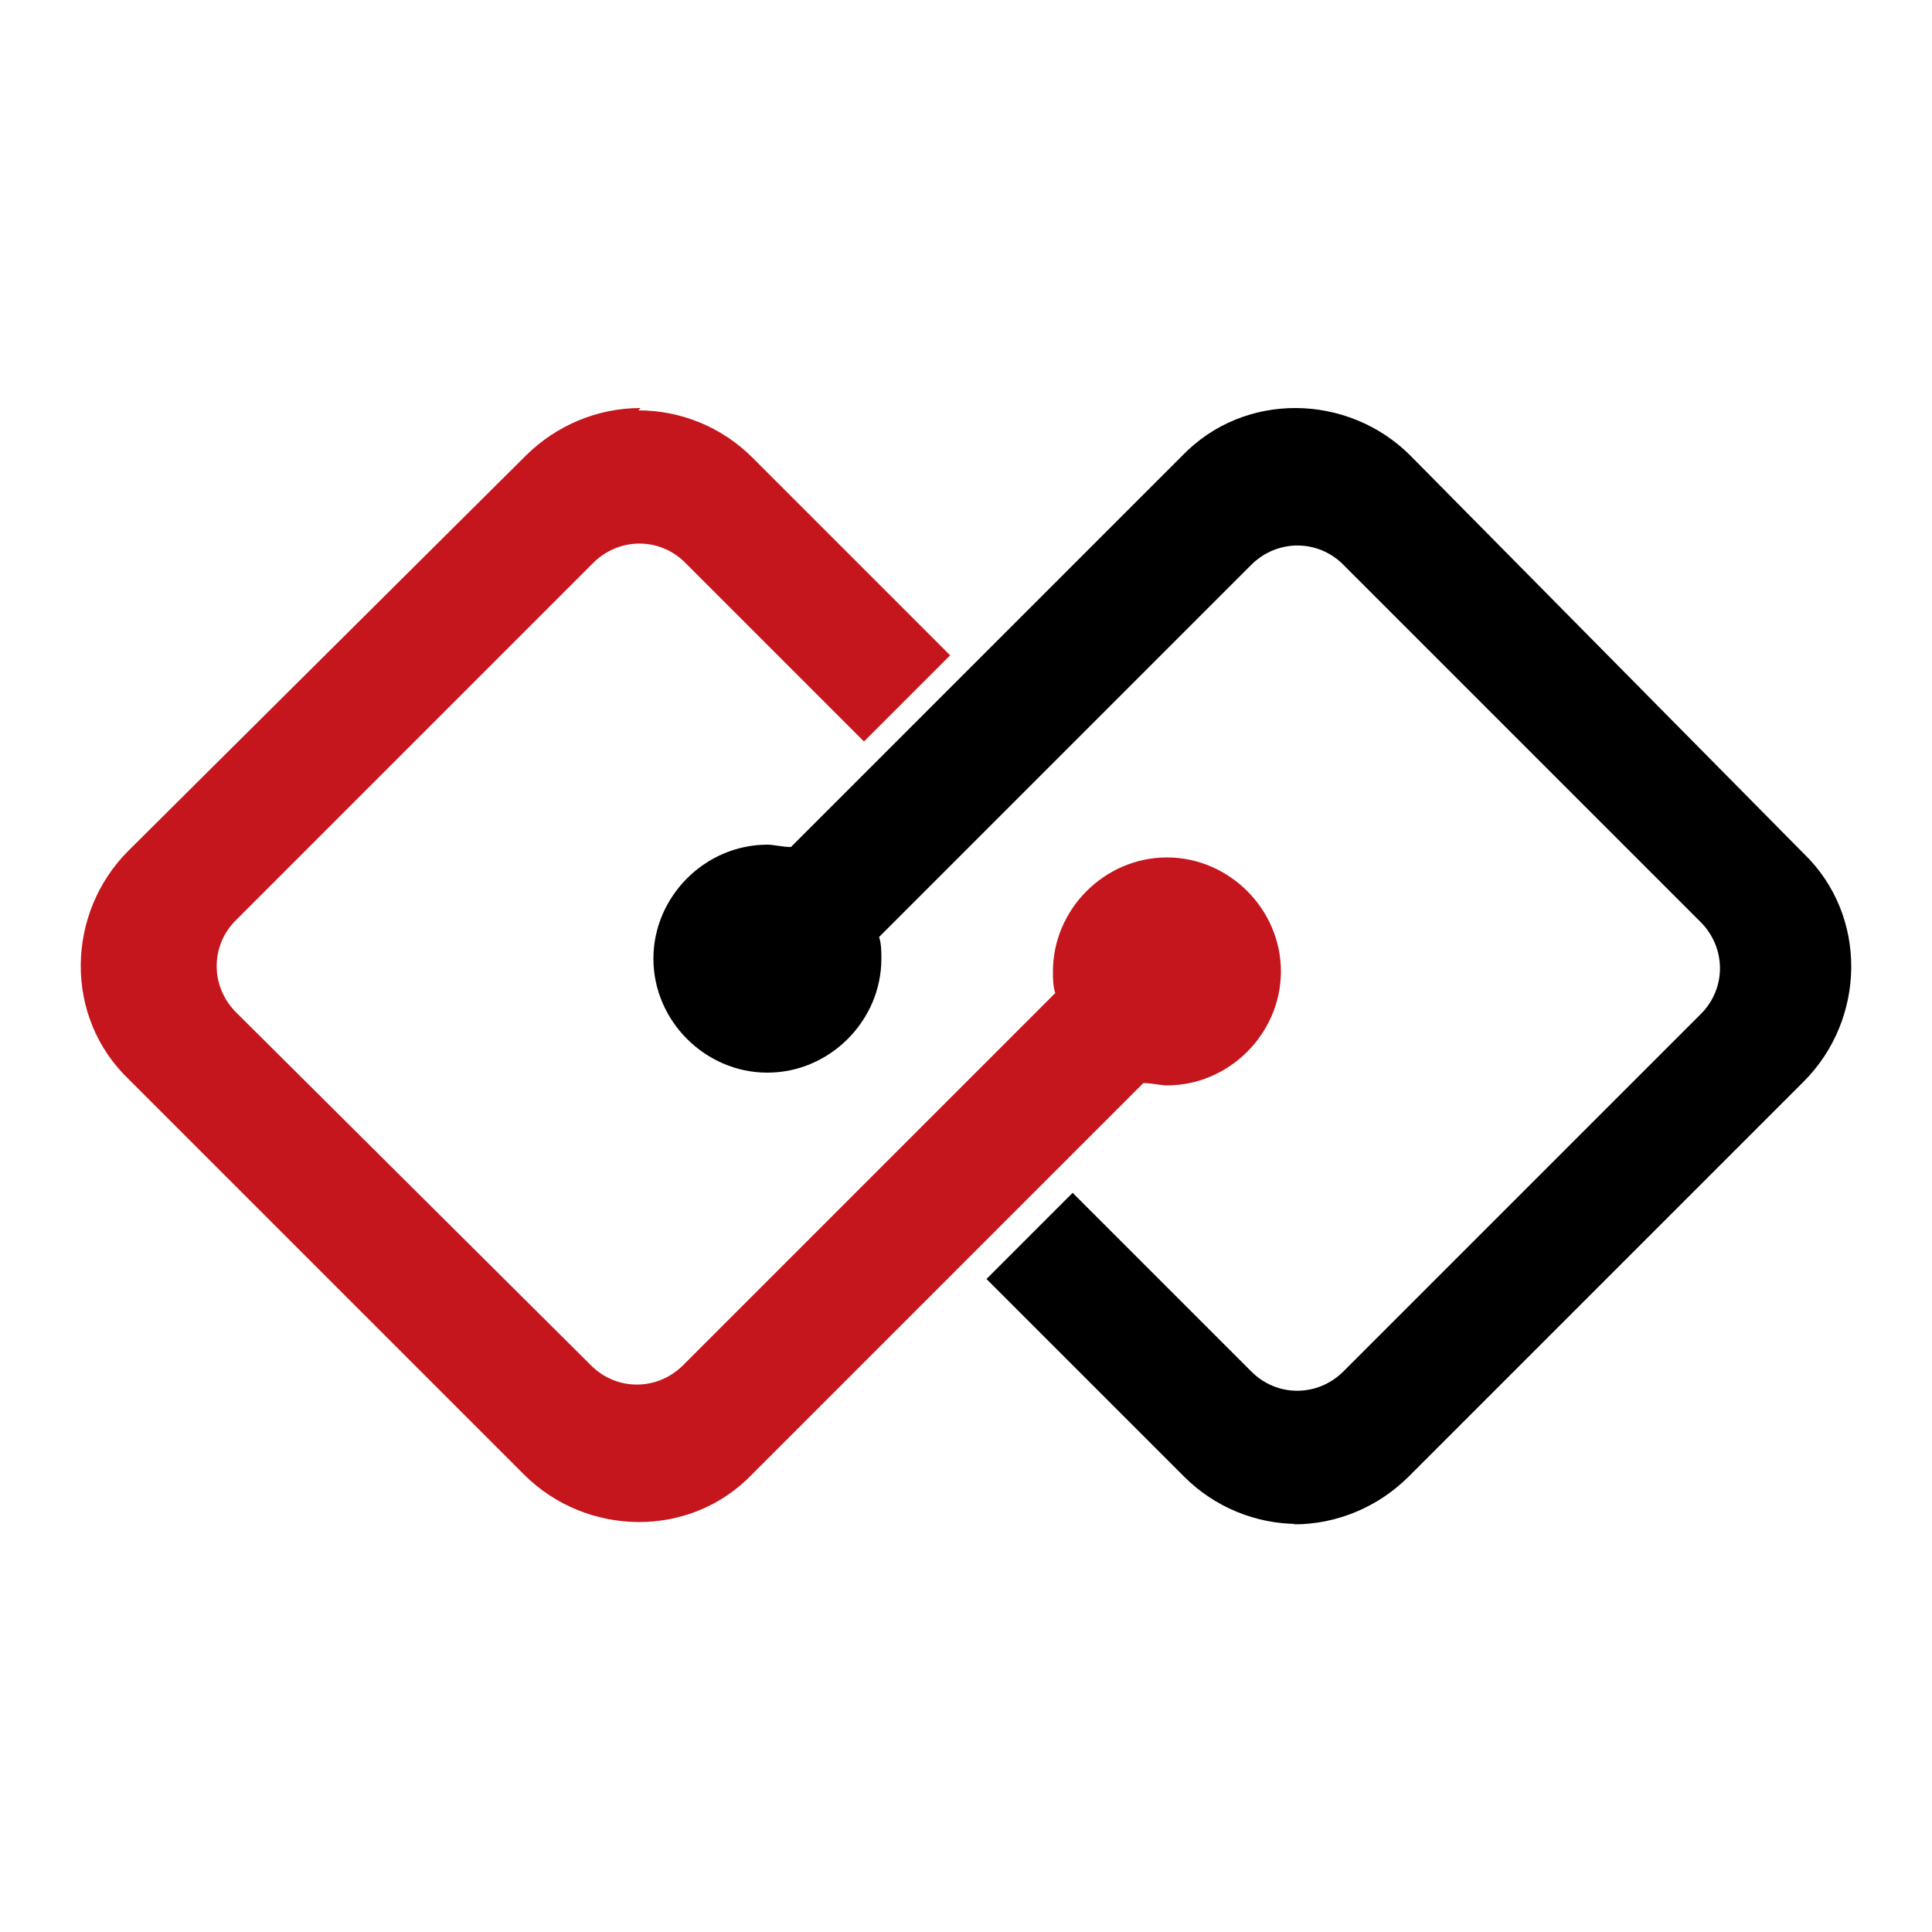 <?xml version="1.0" encoding="UTF-8"?>
<svg id="Layer_1" xmlns="http://www.w3.org/2000/svg" version="1.1" viewBox="0 0 500 500">
  <!-- Generator: Adobe Illustrator 29.1.0, SVG Export Plug-In . SVG Version: 2.1.0 Build 142)  -->
  <defs>
    <style>
      .st0 {
        fill: #c5161d;
      }
    </style>
  </defs>
  <path class="st0" d="M165.7,105.6c-11.1,0-21.7,4.5-29.5,12.2l-103,102.4c-16.1,16.1-16.7,42.9,0,59h0l102.4,102.4c16.1,16.1,42.9,16.7,59,0h0l101.3-101.3c2.2,0,4.5.6,6.1.6,16.1,0,29.5-13.4,29.5-29.5h0c0-16.1-13.4-29.5-29.5-29.5h0c-16.1,0-29.5,13.4-29.5,29.5h0c0,1.7,0,3.9.6,5.6l-3.9,3.9-92.4,92.4c-6.7,6.7-17.3,6.7-23.9,0h0l-91.8-91.3c-6.7-6.7-6.7-17.3,0-23.9h0l92.4-92.4c6.7-6.7,17.3-6.7,23.9,0h0l46.2,46.2,22.3-22.3-51.2-51.2c-7.8-7.8-18.4-12.2-29.5-12.2l.6-.6Z"/>
  <path d="M334.9,394.5c11.1,0,21.7-4.5,29.5-12.2l102.4-102.4c16.1-16.1,16.7-42.9,0-59h0l-101.8-103c-16.1-16.1-42.9-16.7-59,0h0l-101.3,101.3c-2.2,0-4.5-.6-6.1-.6-16.1,0-29.5,13.4-29.5,29.5s13.4,29.5,29.5,29.5h0c16.1,0,29.5-13.4,29.5-29.5h0c0-1.7,0-3.9-.6-5.6l3.9-3.9,92.4-92.4c6.7-6.7,17.3-6.7,23.9,0h0l92.4,92.4c6.7,6.7,6.7,17.3,0,23.9h0l-92.4,92.4c-6.7,6.7-17.3,6.7-23.9,0h0l-46.2-46.2-22.3,22.3,51.2,51.2c7.8,7.8,18.4,12.2,29.5,12.2h-1.1Z"/>
</svg>
